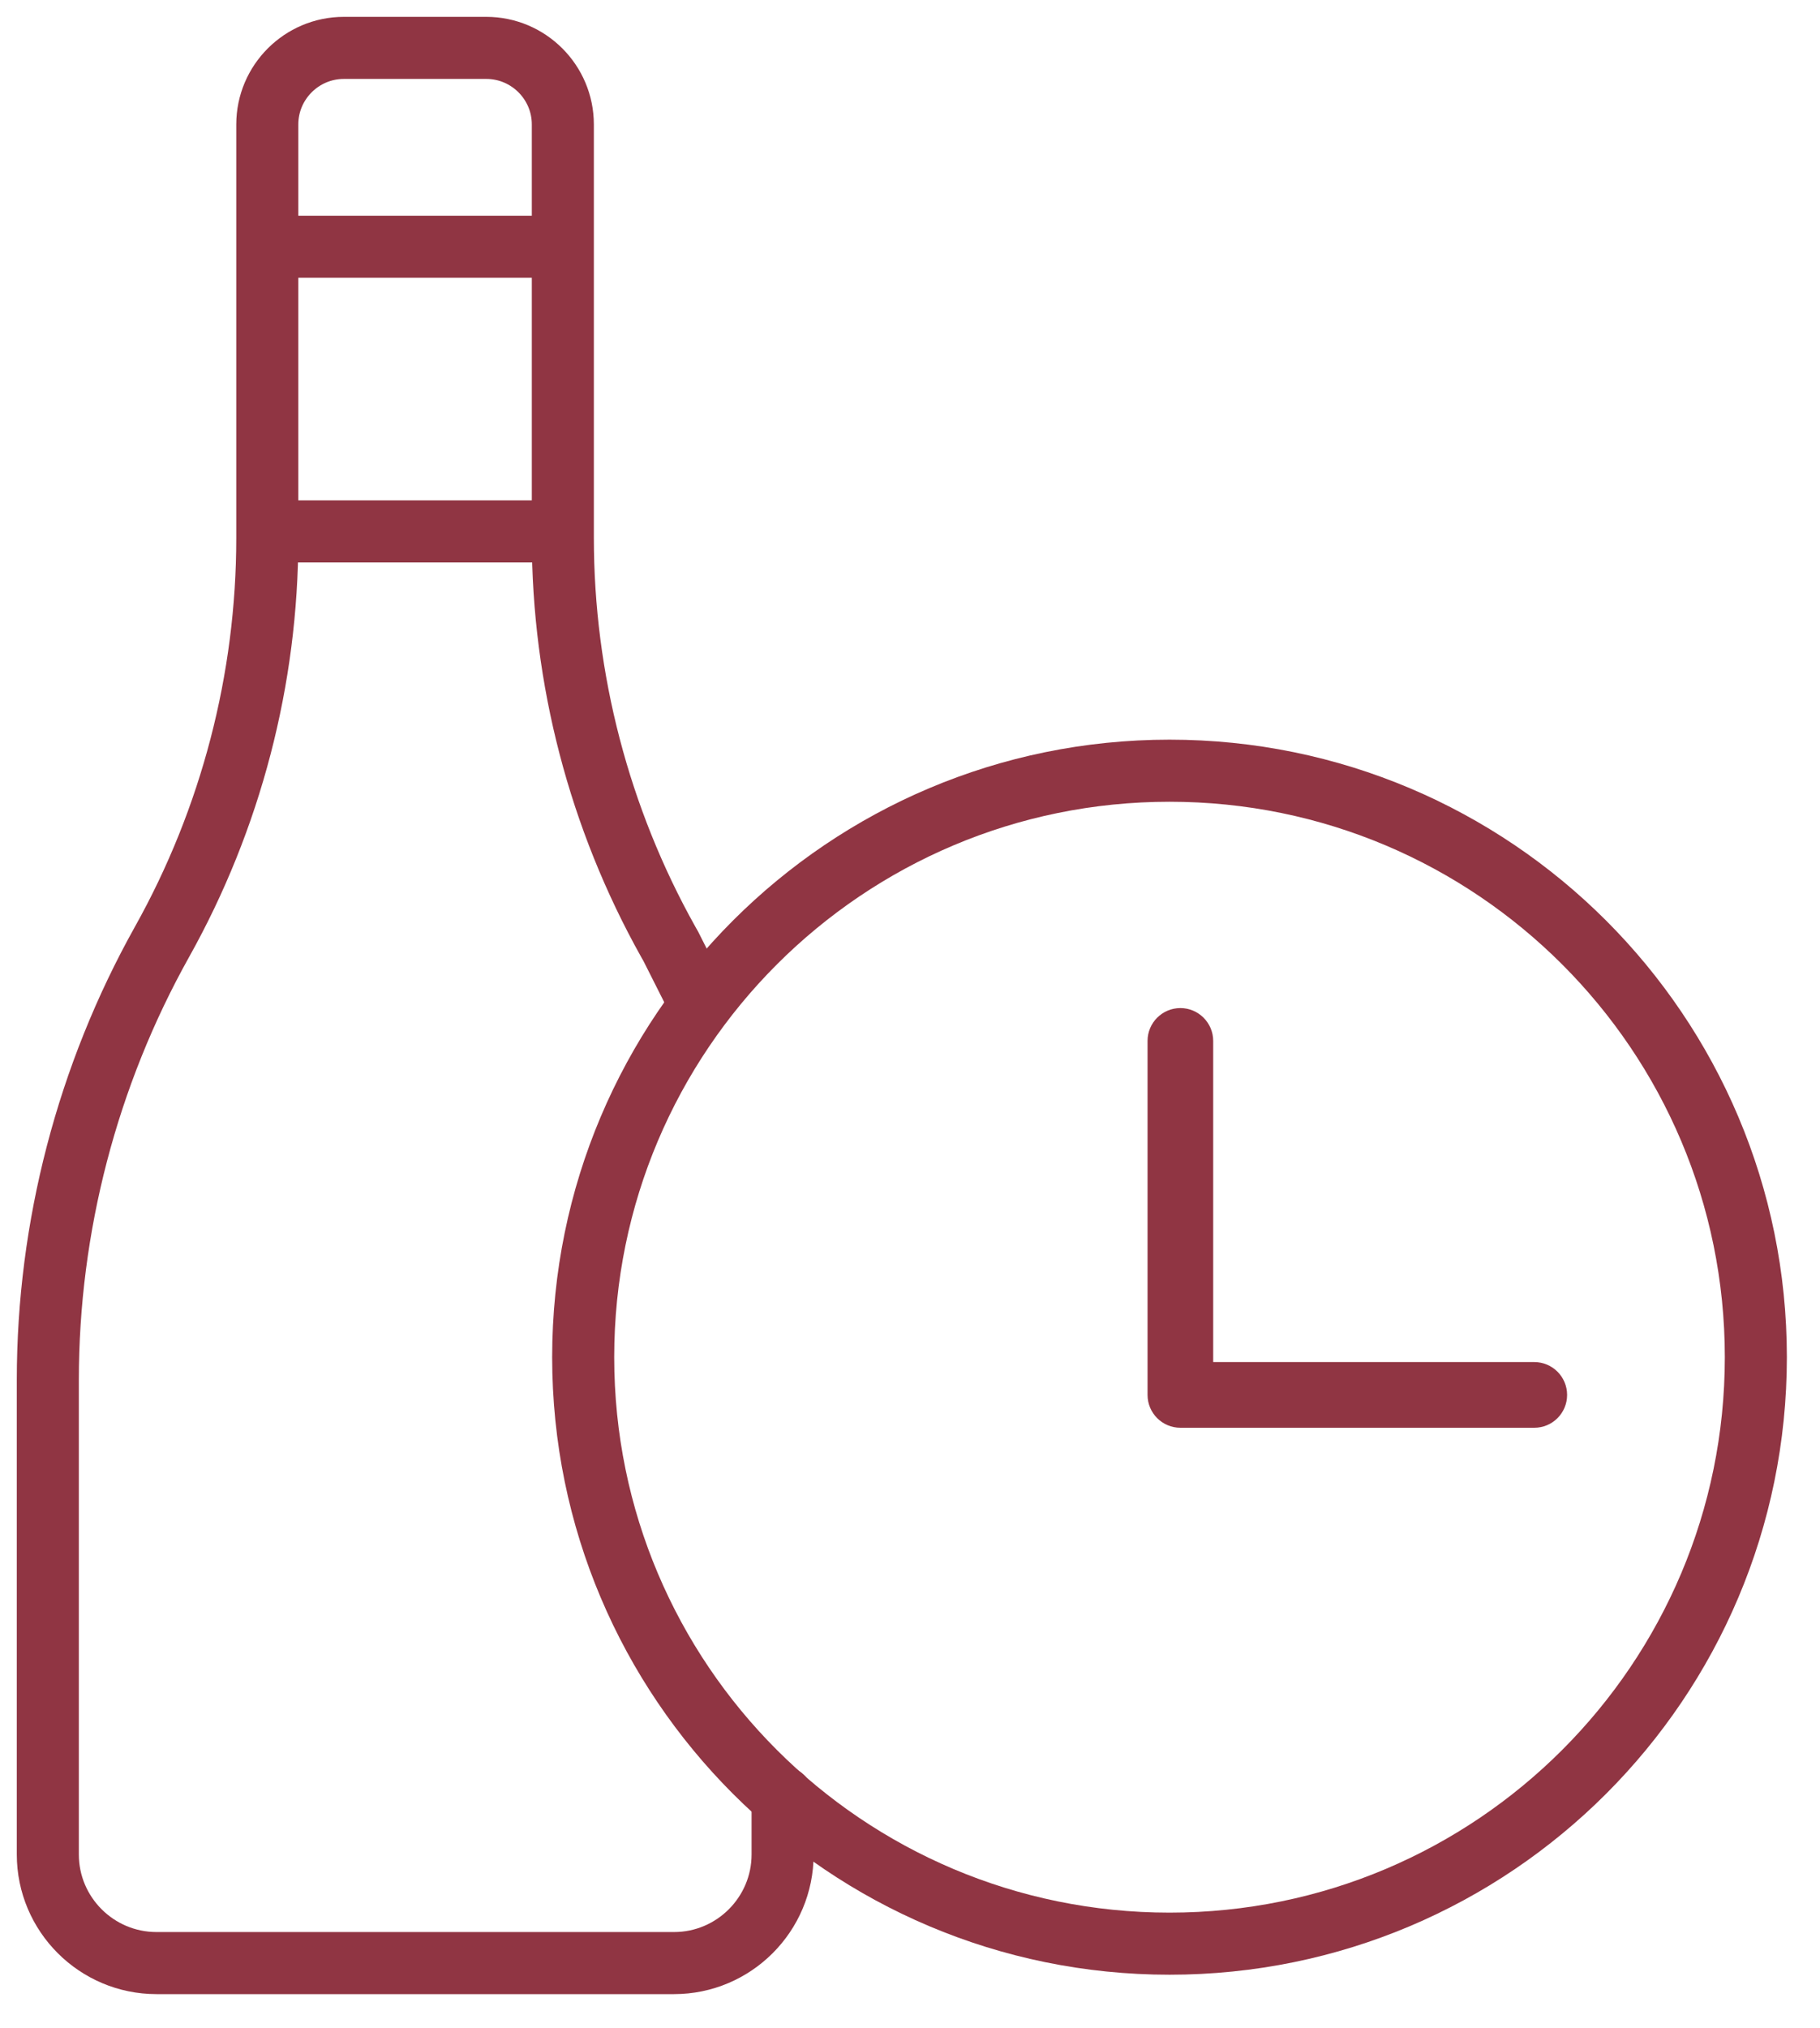 <?xml version="1.0" encoding="UTF-8"?>
<svg xmlns="http://www.w3.org/2000/svg" xmlns:xlink="http://www.w3.org/1999/xlink" width="44px" height="49px" viewBox="0 0 44 49" version="1.1">
  <!-- Generator: Sketch 51.3 (57544) - http://www.bohemiancoding.com/sketch -->
  <title>Group 11</title>
  <desc>Created with Sketch.</desc>
  <defs></defs>
  <g id="Desktop" stroke="none" stroke-width="1" fill="none" fill-rule="evenodd">
    <g id="01_Home" transform="translate(-495, -5067)">
      <g id="Group-11" transform="translate(496, 5068)">
        <path d="M17.92,42.426 L17.92,43.805 C17.92,45.252 16.742,46.43 15.295,46.43 L2.784,46.43 C1.335,46.43 0.156,45.252 0.156,43.805 L0.156,38.02 L0.156,32.342 C0.156,28.644 1.112,24.985 2.916,21.758 C4.584,18.777 5.462,15.407 5.462,12.001 L5.462,2.007 C5.462,0.987 6.293,0.157 7.313,0.157 L10.756,0.157 C11.777,0.157 12.607,0.987 12.607,2.007 L12.607,11.994 C12.607,15.403 13.488,18.777 15.154,21.753 L15.217,21.864 L15.924,23.266" id="Stroke-1" stroke="#903543" stroke-width="1.5" stroke-linecap="round" stroke-linejoin="round"></path>
        <path d="M5.492,4.962 L12.401,4.962" id="Stroke-3" stroke="#903543" stroke-width="1.5" stroke-linecap="round" stroke-linejoin="round"></path>
        <path d="M5.492,11.839 L12.401,11.839" id="Stroke-5" stroke="#903543" stroke-width="1.5" stroke-linecap="round" stroke-linejoin="round"></path>
        <path d="M41.449,31.791 C41.449,39.617 35.103,45.961 27.275,45.961 C19.446,45.961 13.099,39.617 13.099,31.791 C13.099,23.965 19.446,17.621 27.275,17.621 C35.103,17.621 41.449,23.965 41.449,31.791 Z" id="Stroke-7" stroke="#903543" stroke-width="1.5" stroke-linecap="round" stroke-linejoin="round"></path>
        <path d="M27.537,33.496 C27.099,33.496 26.743,33.141 26.743,32.703 L26.743,24.149 C26.743,23.712 27.099,23.356 27.537,23.356 C27.973,23.356 28.33,23.712 28.33,24.149 L28.33,31.909 L36.093,31.909 C36.531,31.909 36.886,32.265 36.886,32.703 C36.886,33.141 36.531,33.496 36.093,33.496 L27.537,33.496 Z" id="Fill-9" fill="#903543"></path>
      </g>
    </g>
  </g>
</svg>

